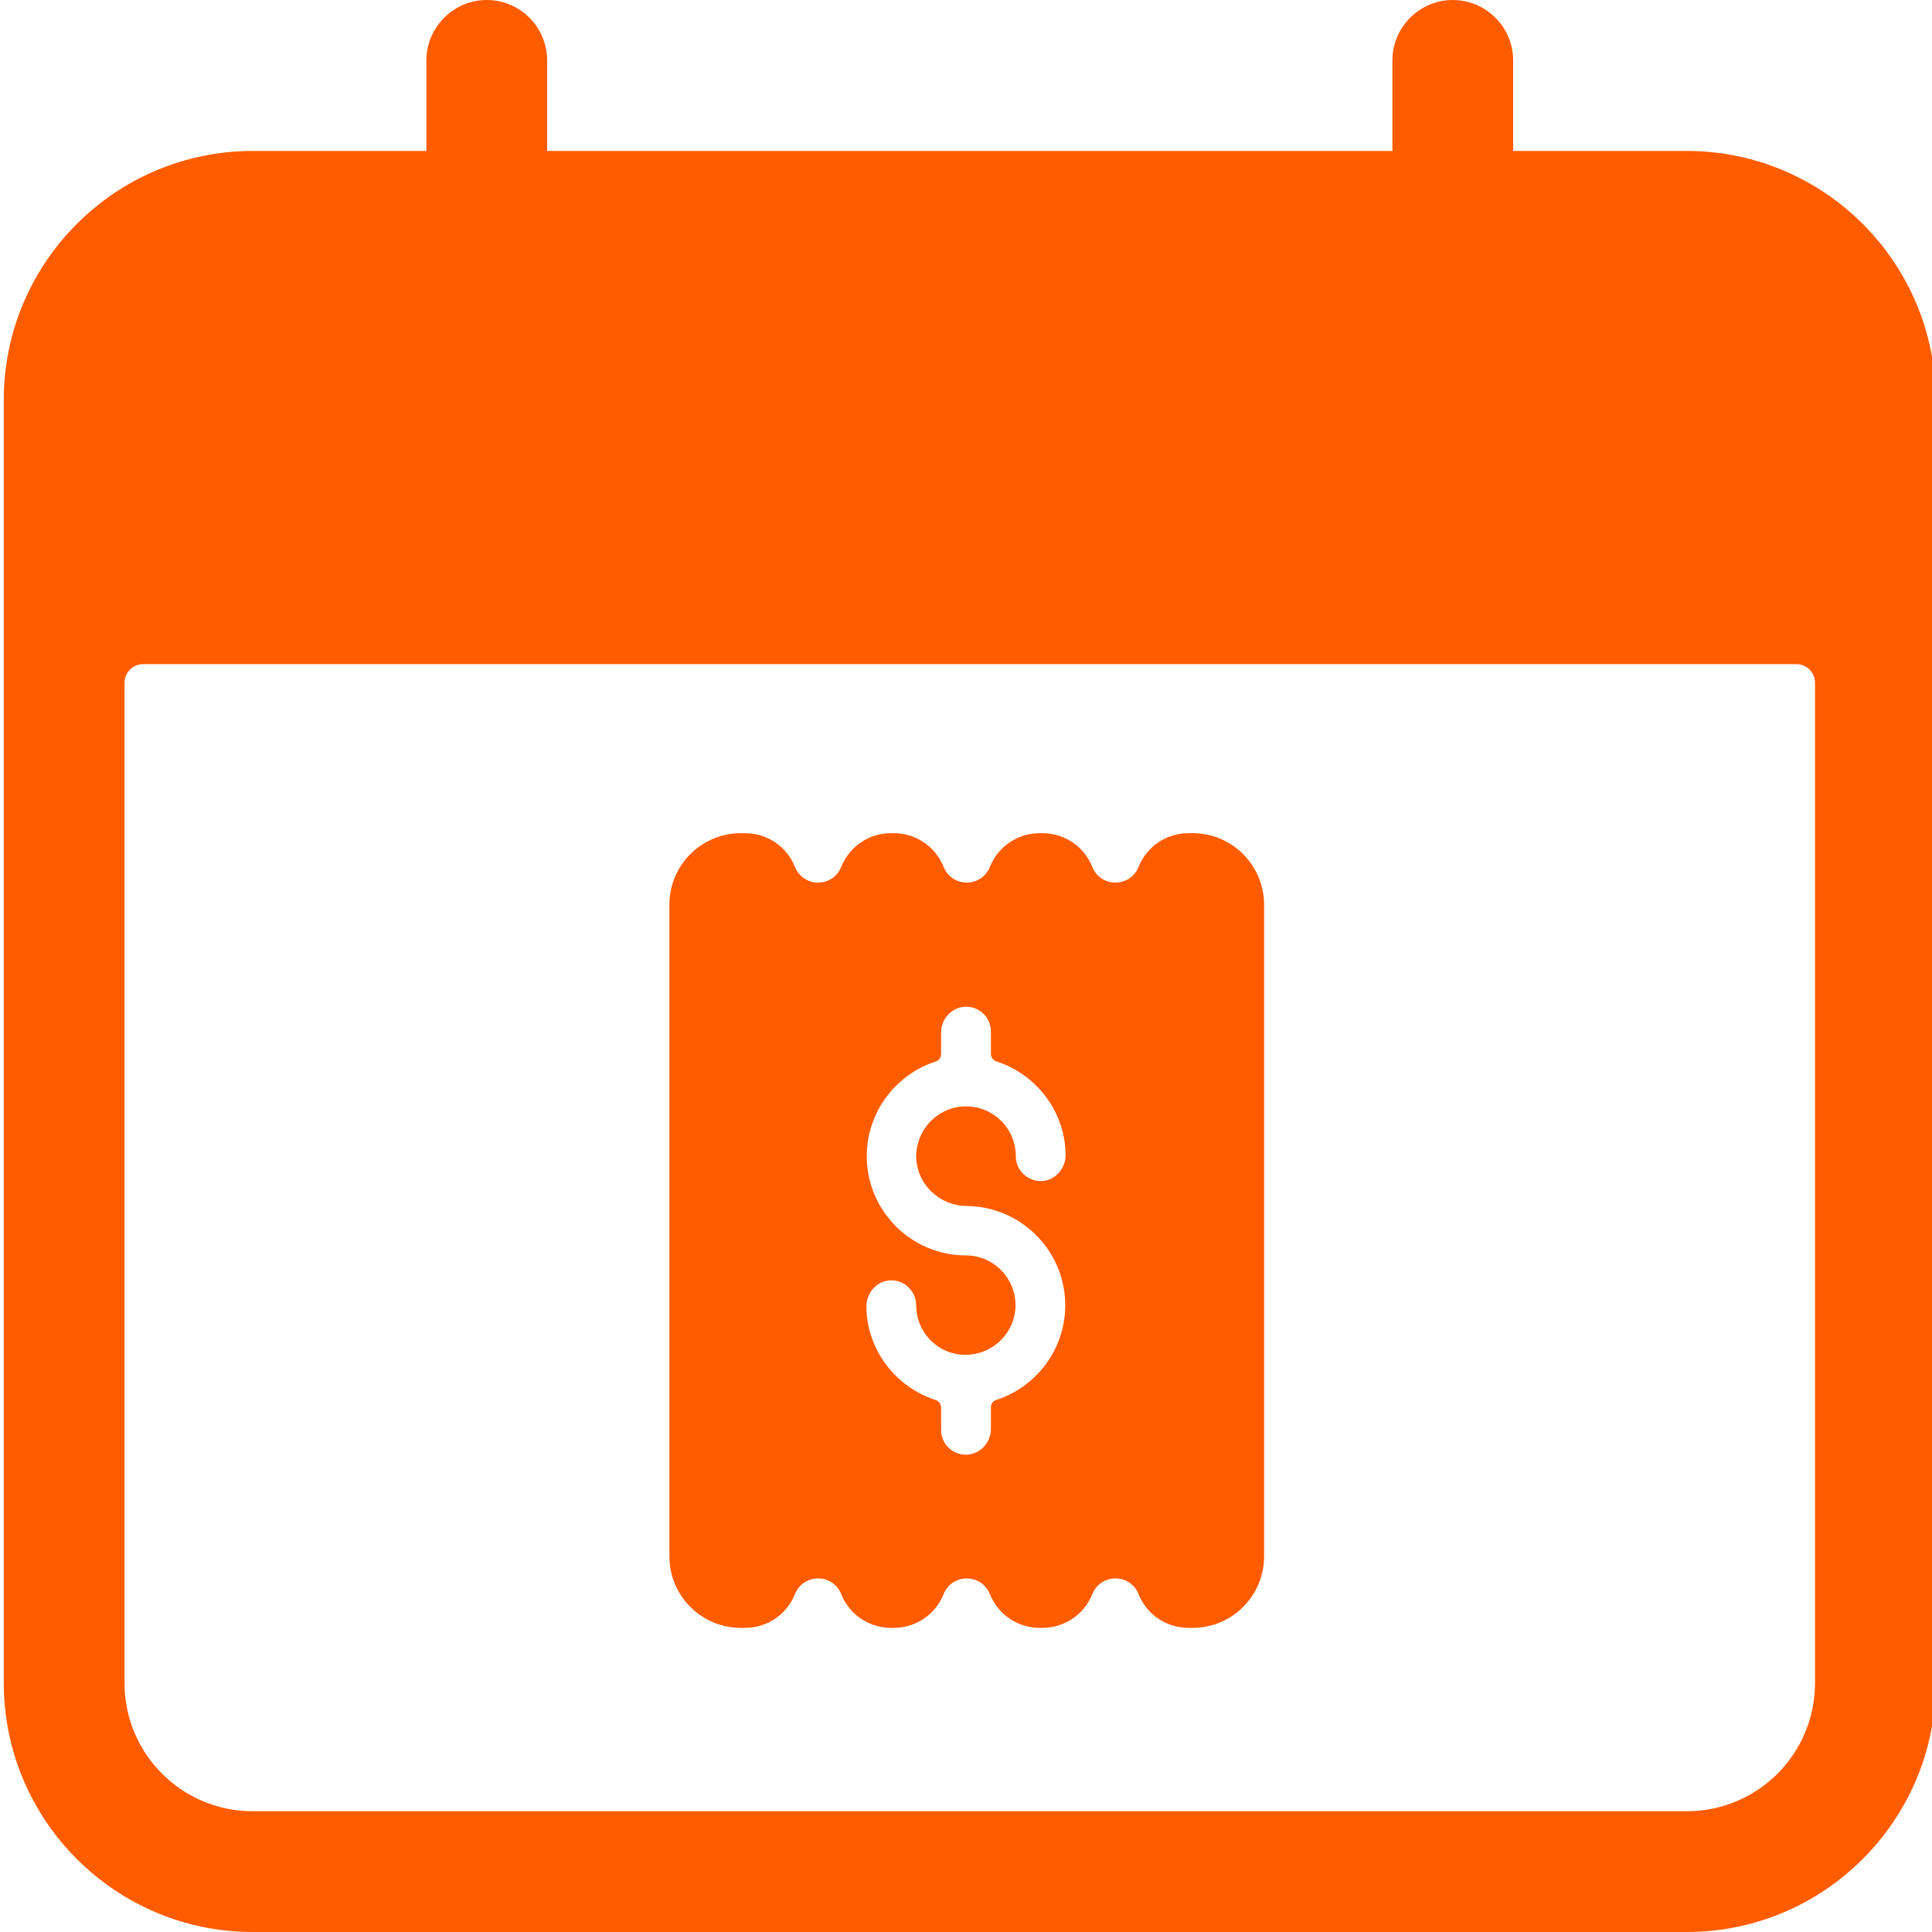 <?xml version="1.0" encoding="utf-8"?>
<!-- Generator: Adobe Illustrator 19.0.0, SVG Export Plug-In . SVG Version: 6.00 Build 0)  -->
<svg version="1.1" id="Capa_1" xmlns="http://www.w3.org/2000/svg" xmlns:xlink="http://www.w3.org/1999/xlink" x="0px" y="0px"
	 viewBox="-49 141 512 512" style="enable-background:new -49 141 512 512;" xml:space="preserve">
<style type="text/css">
	.st0{fill:#FF5C00;}
</style>
<g>
	<path class="st0" d="M398,181h-46v-24c0-8.8-7.2-16-16-16s-16,7.2-16,16v24H96v-24c0-8.8-7.2-16-16-16s-16,7.2-16,16v24H18
		c-36.4,0-66,29.6-66,66v340c0,36.4,29.6,66,66,66h380c36.4,0,66-29.6,66-66V247C464,210.6,434.4,181,398,181z M432,587
		c0,18.8-15.2,34-34,34H18c-18.8,0-34-15.2-34-34V322c0-2.8,2.2-5,5-5h438c2.8,0,5,2.2,5,5V587z"/>
</g>
<g>
	<path class="st0" d="M267.1,361.8h-1.1c-5.9,0-11.1,3.5-13.3,9c-1,2.5-3.4,4.1-6.1,4.1s-5.1-1.6-6.1-4.1c-2.2-5.5-7.4-9-13.3-9
		h-0.6c-5.9,0-11.1,3.5-13.3,9c-1,2.5-3.4,4.1-6.1,4.1c-2.7,0-5.1-1.6-6.1-4.1c-2.2-5.5-7.4-9-13.3-9h-0.6c-5.9,0-11.1,3.5-13.3,9
		c-1,2.5-3.4,4.1-6.1,4.1s-5.1-1.6-6.1-4.1c-2.2-5.5-7.4-9-13.3-9h-1.1c-10.4,0-18.9,8.5-18.9,18.9v172.8c0,10.4,8.5,18.9,18.9,18.9
		h1.1c5.9,0,11.1-3.5,13.3-9c1-2.5,3.4-4.1,6.1-4.1s5.1,1.6,6.1,4.1c2.2,5.5,7.4,9,13.3,9h0.6c5.9,0,11.1-3.5,13.3-9
		c1-2.5,3.4-4.1,6.1-4.1c2.7,0,5.1,1.6,6.1,4.1c2.2,5.5,7.4,9,13.3,9h0.6c5.9,0,11.1-3.5,13.3-9c1-2.5,3.4-4.1,6.1-4.1
		c2.7,0,5.1,1.6,6.1,4.1c2.2,5.5,7.4,9,13.3,9h1.1c10.4,0,18.9-8.5,18.9-18.9V380.8C286,370.3,277.5,361.8,267.1,361.8L267.1,361.8z
		 M207.1,460.6c14.5,0.1,26.2,11.9,26.2,26.3c0,11.7-7.7,21.7-18.3,25.1c-0.9,0.3-1.4,1.1-1.4,2v5.7c0,3.5-2.7,6.6-6.3,6.8
		c-3.8,0.2-6.9-2.8-6.9-6.6V514c0-0.9-0.6-1.7-1.5-2c-10.5-3.4-18.2-13.2-18.3-24.8c0-3.6,2.8-6.8,6.4-6.9c3.7-0.1,6.8,2.9,6.8,6.6
		c0,7.6,6.4,13.7,14.1,13.1c6.5-0.5,11.7-5.7,12.2-12.2c0.5-7.7-5.6-14.1-13.1-14.1c-14.5,0-26.3-11.8-26.3-26.3
		c0-11.7,7.7-21.7,18.3-25.1c0.9-0.3,1.4-1.1,1.4-2v-5.7c0-3.5,2.7-6.6,6.3-6.8c3.8-0.2,6.9,2.8,6.9,6.6v5.9c0,0.9,0.6,1.7,1.5,2
		c10.5,3.4,18.2,13.2,18.3,24.8c0,3.6-2.8,6.8-6.4,6.9c-3.7,0.1-6.8-2.9-6.8-6.6c0-7.3-5.9-13.2-13.2-13.2c-7.3,0-13.2,6-13.2,13.3
		C193.9,454.8,199.9,460.5,207.1,460.6L207.1,460.6z"/>
</g>
</svg>
